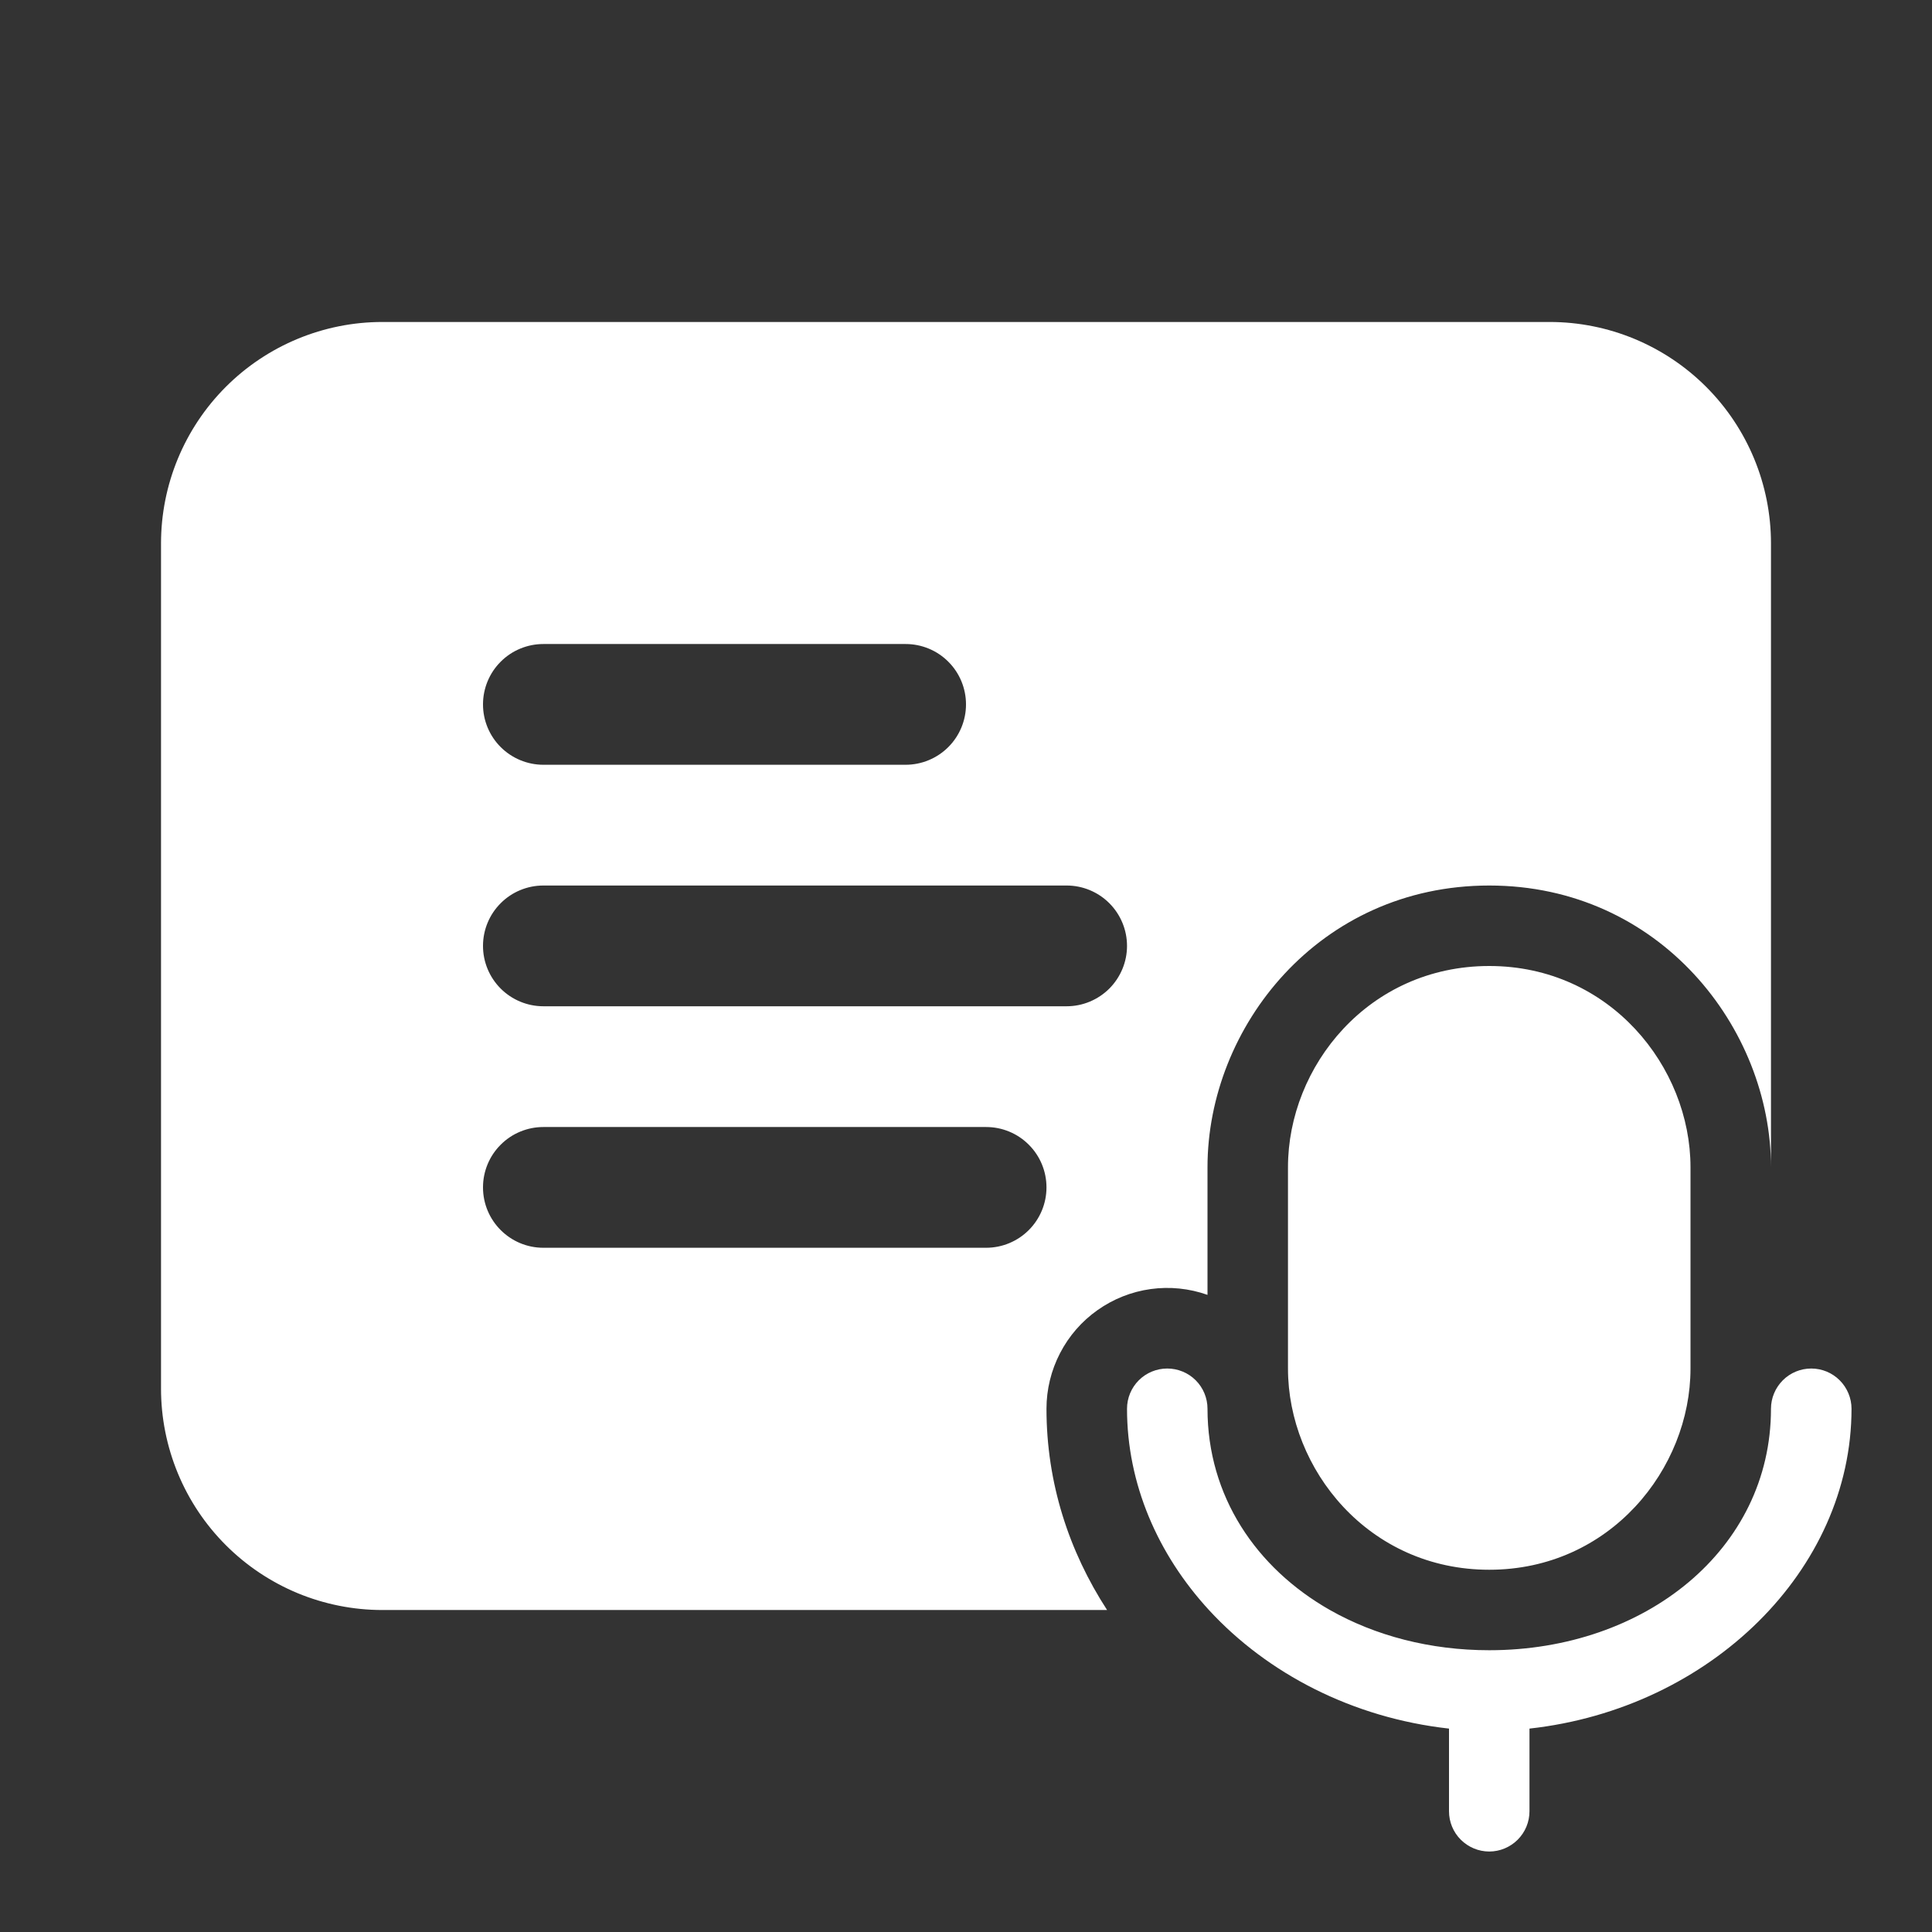 <svg width="32" height="32" viewBox="0 0 32 32" fill="none" xmlns="http://www.w3.org/2000/svg">
<rect x="0" y="0" width="32" height="32" fill="#333333" stroke="none"/>
<path d="M2.667 9C2.667 8.028 3.053 7.095 3.741 6.407C4.428 5.72 5.361 5.333 6.333 5.333H25.667C26.639 5.333 27.572 5.72 28.259 6.407C28.947 7.095 29.333 8.028 29.333 9V19.333C29.333 17.027 27.489 14.667 24.667 14.667C21.847 14.667 20 17.012 20 19.333V21.447C19.698 21.34 19.375 21.307 19.058 21.351C18.741 21.395 18.439 21.515 18.178 21.7C17.917 21.884 17.704 22.129 17.557 22.414C17.41 22.698 17.333 23.013 17.333 23.333C17.333 24.56 17.704 25.693 18.337 26.667H6.333C5.852 26.667 5.375 26.572 4.93 26.388C4.485 26.203 4.081 25.933 3.741 25.593C3.4 25.252 3.13 24.848 2.946 24.403C2.762 23.958 2.667 23.482 2.667 23V9ZM9 10.667C8.735 10.667 8.48 10.772 8.293 10.96C8.105 11.147 8 11.402 8 11.667C8 11.932 8.105 12.186 8.293 12.374C8.48 12.561 8.735 12.667 9 12.667H15C15.265 12.667 15.52 12.561 15.707 12.374C15.895 12.186 16 11.932 16 11.667C16 11.402 15.895 11.147 15.707 10.96C15.52 10.772 15.265 10.667 15 10.667H9ZM9 14.667C8.735 14.667 8.48 14.772 8.293 14.96C8.105 15.147 8 15.402 8 15.667C8 15.932 8.105 16.186 8.293 16.374C8.48 16.561 8.735 16.667 9 16.667H17.667C17.932 16.667 18.186 16.561 18.374 16.374C18.561 16.186 18.667 15.932 18.667 15.667C18.667 15.402 18.561 15.147 18.374 14.96C18.186 14.772 17.932 14.667 17.667 14.667H9ZM8 19.667C8 20.219 8.448 20.667 9 20.667H16.333C16.599 20.667 16.853 20.561 17.04 20.374C17.228 20.186 17.333 19.932 17.333 19.667C17.333 19.401 17.228 19.147 17.04 18.96C16.853 18.772 16.599 18.667 16.333 18.667H9C8.735 18.667 8.48 18.772 8.293 18.96C8.105 19.147 8 19.401 8 19.667ZM20 23.333C20 24.78 20.804 25.971 22.028 26.667C22.779 27.093 23.688 27.333 24.667 27.333C27.244 27.333 29.333 25.667 29.333 23.333C29.333 23.157 29.404 22.987 29.529 22.862C29.654 22.737 29.823 22.667 30 22.667C30.177 22.667 30.346 22.737 30.471 22.862C30.596 22.987 30.667 23.157 30.667 23.333C30.667 26 28.333 28.299 25.333 28.631V30C25.333 30.177 25.263 30.346 25.138 30.471C25.013 30.596 24.843 30.667 24.667 30.667C24.49 30.667 24.32 30.596 24.195 30.471C24.07 30.346 24 30.177 24 30V28.631C22.401 28.453 20.992 27.719 20.024 26.667C19.176 25.744 18.667 24.579 18.667 23.333C18.667 23.157 18.737 22.987 18.862 22.862C18.987 22.737 19.157 22.667 19.333 22.667C19.51 22.667 19.68 22.737 19.805 22.862C19.93 22.987 20 23.157 20 23.333ZM21.333 19.333C21.333 17.661 22.667 16 24.667 16C26.667 16 28 17.672 28 19.333V22.667C28 24.328 26.667 26 24.667 26C22.667 26 21.333 24.336 21.333 22.667V19.333Z" fill="white"/>
</svg>
